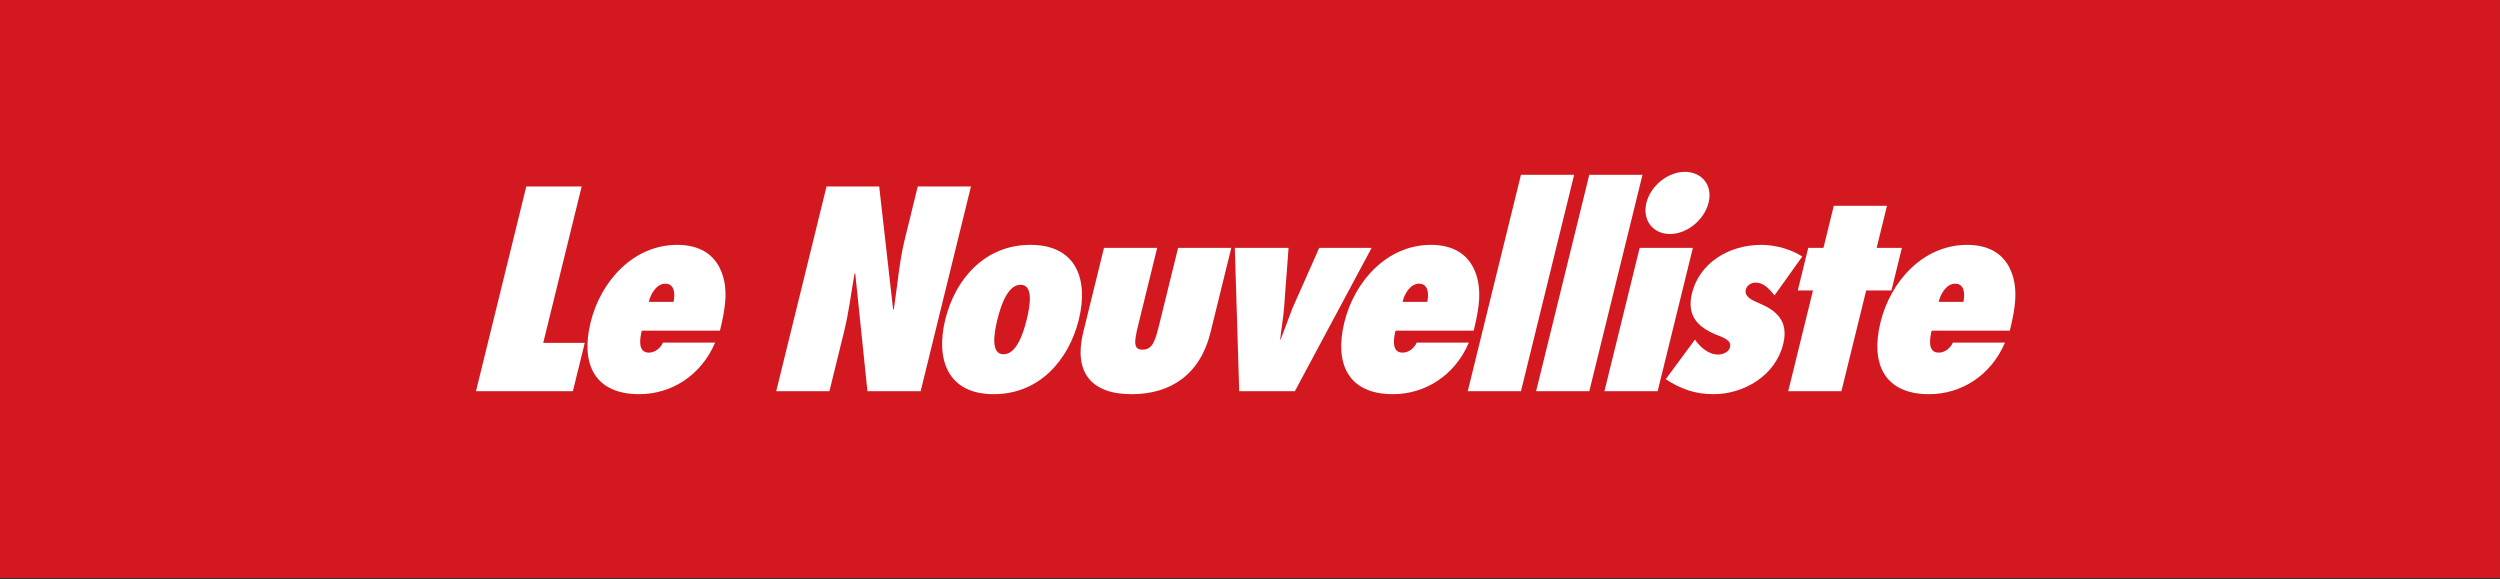 <?xml version="1.0" encoding="UTF-8" standalone="no"?><svg xmlns="http://www.w3.org/2000/svg" xmlns:xlink="http://www.w3.org/1999/xlink" xmlns:serif="http://www.serif.com/" width="100%" height="100%" viewBox="0 0 1442 334" version="1.1" xml:space="preserve" style="fill-rule:evenodd;clip-rule:evenodd;stroke-linejoin:round;stroke-miterlimit:2;"><rect x="0" y="0" width="1442" height="334" fill="#333333" stroke="none"/><g transform="matrix(4.167,0,0,4.167,0,-1)"><g transform="matrix(1.002,0,0,1.009,-1.11022e-16,-0.486)"><rect x="0" y="0.651" width="345.351" height="79.349" style="fill:rgb(211,24,31);fill-rule:nonzero;"/></g><path d="M65.885,54.389L72.849,26.055L80.515,26.055L75.195,47.7L80.944,47.7L79.3,54.389L65.885,54.389Z" style="fill:white;fill-rule:nonzero;"/><g><path d="M93.234,42.026C93.464,40.936 93.401,39.508 92.087,39.508C90.846,39.508 90.026,41.012 89.815,42.026L93.234,42.026ZM98.987,47.662C97.034,52.247 92.911,54.802 88.478,54.802C82.353,54.802 80.324,50.668 81.756,44.844C83.151,39.169 87.657,34.134 93.746,34.134C96.789,34.134 98.693,35.412 99.639,37.366C100.919,39.959 100.425,42.891 99.657,46.009L88.836,46.009C88.548,47.174 88.275,49.052 89.816,49.052C90.642,49.052 91.428,48.451 91.773,47.662L98.987,47.662Z" style="fill:white;fill-rule:nonzero;"/><path d="M114.41,26.055L121.699,26.055L123.631,43.115L123.726,43.04C124.229,39.771 124.459,36.539 125.263,33.27L127.036,26.055L134.401,26.055L127.437,54.389L120.071,54.389L118.378,38.042L118.284,38.117C117.816,40.785 117.507,43.415 116.852,46.083L114.811,54.389L107.445,54.389L114.41,26.055Z" style="fill:white;fill-rule:nonzero;"/><path d="M138.061,44.468C137.562,46.498 137.141,49.277 138.908,49.277C140.674,49.277 141.621,46.498 142.12,44.468C142.619,42.439 143.038,39.658 141.273,39.658C139.506,39.658 138.56,42.439 138.061,44.468ZM149.334,44.468C147.967,50.029 143.901,54.803 137.55,54.803C131.2,54.803 129.479,50.029 130.845,44.468C132.213,38.906 136.28,34.134 142.63,34.134C148.981,34.134 150.701,38.906 149.334,44.468Z" style="fill:white;fill-rule:nonzero;"/><path d="M160.18,34.548L157.556,45.22C156.975,47.588 156.867,48.64 158.144,48.64C159.46,48.64 159.859,47.624 160.45,45.22L163.073,34.548L170.438,34.548L167.566,46.234C166.125,52.097 162.041,54.803 156.629,54.803C150.918,54.803 148.612,51.646 149.942,46.234L152.815,34.548L160.18,34.548Z" style="fill:white;fill-rule:nonzero;"/><path d="M171.533,54.389L170.924,34.547L178.364,34.547L177.741,42.891C177.625,44.28 177.359,45.821 177.206,47.211L177.28,47.211C177.81,45.821 178.377,44.28 178.907,42.891L182.61,34.547L189.863,34.547L179.236,54.389L171.533,54.389Z" style="fill:white;fill-rule:nonzero;"/><path d="M197.567,42.026C197.796,40.936 197.735,39.508 196.419,39.508C195.178,39.508 194.359,41.012 194.148,42.026L197.567,42.026ZM203.322,47.662C201.367,52.247 197.245,54.802 192.81,54.802C186.685,54.802 184.658,50.668 186.089,44.844C187.485,39.169 191.991,34.134 198.079,34.134C201.123,34.134 203.026,35.412 203.973,37.366C205.253,39.959 204.757,42.891 203.991,46.009L193.169,46.009C192.882,47.174 192.608,49.052 194.149,49.052C194.975,49.052 195.761,48.451 196.107,47.662L203.322,47.662Z" style="fill:white;fill-rule:nonzero;"/><path d="M203.168,54.389L210.529,24.44L217.894,24.44L210.534,54.389L203.168,54.389Z" style="fill:white;fill-rule:nonzero;"/><path d="M212.629,54.389L219.989,24.44L227.354,24.44L219.993,54.389L212.629,54.389Z" style="fill:white;fill-rule:nonzero;"/><path d="M227.897,28.309C228.468,25.98 230.866,24.026 233.196,24.026C235.564,24.026 237.102,25.866 236.51,28.273C235.928,30.639 233.562,32.631 231.156,32.631C228.789,32.631 227.306,30.714 227.897,28.309ZM222.088,54.389L226.964,34.547L234.331,34.547L229.454,54.389L222.088,54.389Z" style="fill:white;fill-rule:nonzero;"/><path d="M234.619,47.249C235.252,48.189 236.441,49.316 237.794,49.316C238.432,49.316 239.296,49.015 239.471,48.301C239.647,47.587 239.11,47.174 237.943,46.723C235.297,45.708 233.375,44.205 234.207,40.823C235.213,36.728 239.195,34.134 243.817,34.134C245.809,34.134 247.982,34.773 249.469,35.75L245.631,41.124C244.961,40.335 244.224,39.358 242.984,39.358C242.459,39.358 241.812,39.694 241.654,40.335C241.406,41.349 242.704,41.875 243.419,42.176C245.837,43.19 247.629,44.619 246.835,47.85C245.735,52.322 241.293,54.803 237.196,54.803C234.491,54.803 232.58,54.013 230.565,52.735L234.619,47.249Z" style="fill:white;fill-rule:nonzero;"/><path d="M271.779,42.026C272.01,40.936 271.947,39.508 270.631,39.508C269.392,39.508 268.571,41.012 268.36,42.026L271.779,42.026ZM277.534,47.662C275.579,52.247 271.457,54.802 267.023,54.802C260.898,54.802 258.87,50.668 260.301,44.844C261.696,39.169 266.203,34.134 272.291,34.134C275.335,34.134 277.238,35.412 278.186,37.366C279.463,39.959 278.97,42.891 278.203,46.009L267.379,46.009C267.095,47.174 266.821,49.052 268.361,49.052C269.187,49.052 269.974,48.451 270.319,47.662L277.534,47.662Z" style="fill:white;fill-rule:nonzero;"/><path d="M247.527,54.389L250.954,40.447L248.849,40.447L250.299,34.547L252.405,34.547L253.836,28.724L261.2,28.724L259.769,34.547L263.263,34.547L261.812,40.447L258.319,40.447L254.892,54.389L247.527,54.389Z" style="fill:white;fill-rule:nonzero;"/></g></g></svg>